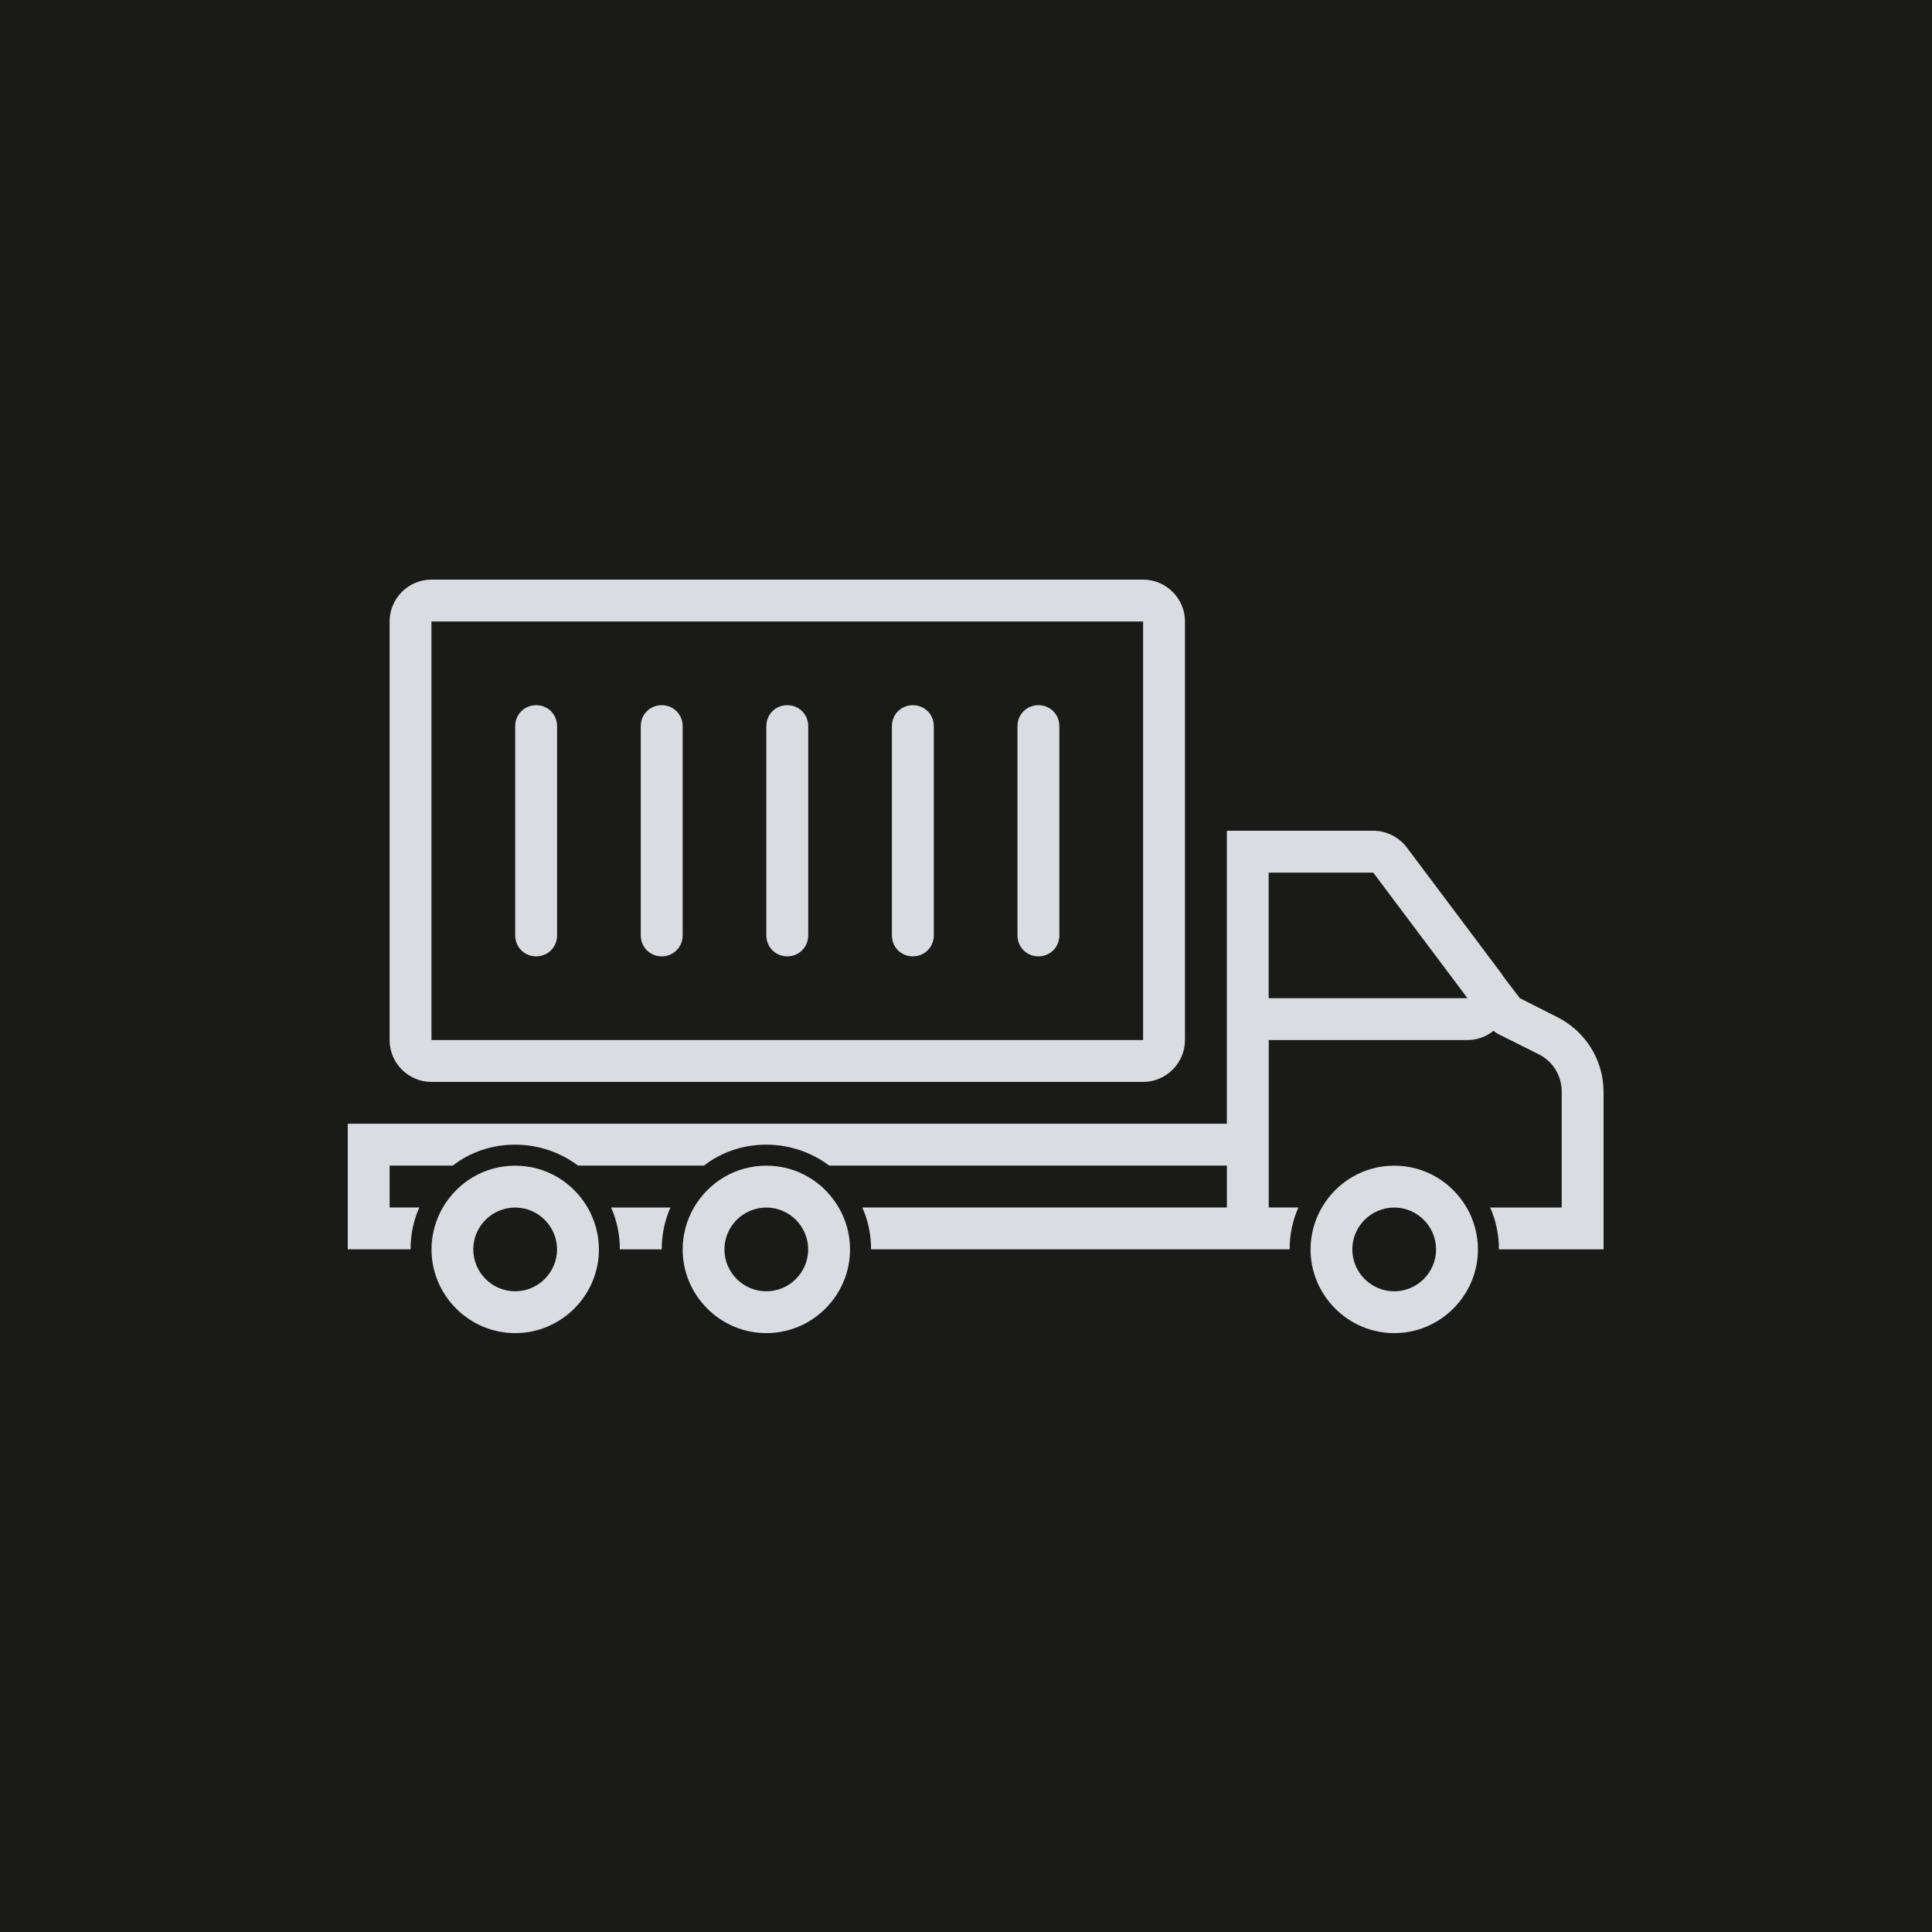 <?xml version="1.0" encoding="UTF-8"?>
<svg width="100px" height="100px" viewBox="0 0 100 100" version="1.1" xmlns="http://www.w3.org/2000/svg" xmlns:xlink="http://www.w3.org/1999/xlink">
    <title>land</title>
    <g id="Welcome" stroke="none" stroke-width="1" fill="none" fill-rule="evenodd">
        <g id="land">
            <rect id="Rectangle-Copy-14" fill="#1A1A18" x="0" y="0" width="100" height="100"></rect>
            <g id="Land" transform="translate(18, 30)" fill="#DADCE0" fill-rule="nonzero">
                <path d="M14.083,34.667 L16.25,34.667 C16.25,33.909 16.401,33.171 16.704,32.5 L13.628,32.5 C13.932,33.171 14.083,33.907 14.083,34.667 L14.083,34.667 Z M65,26.521 L65,34.667 L59.584,34.667 C59.584,33.909 59.433,33.171 59.13,32.5 L62.835,32.5 L62.835,26.519 C62.835,25.675 62.381,24.937 61.643,24.569 L59.693,23.594 C59.542,23.53 59.411,23.443 59.303,23.355 C58.935,23.658 58.458,23.831 57.96,23.831 L47.669,23.831 L47.669,32.498 L49.206,32.498 C48.903,33.169 48.752,33.905 48.752,34.665 L27.086,34.665 C27.086,33.907 26.936,33.169 26.632,32.498 L45.504,32.498 L45.504,30.331 L24.919,30.331 C24.03,29.659 22.883,29.247 21.668,29.247 C20.454,29.247 19.328,29.637 18.439,30.331 L11.918,30.331 C11.029,29.659 9.881,29.247 8.667,29.247 C7.452,29.247 6.327,29.637 5.438,30.331 L2.167,30.331 L2.167,32.498 L3.705,32.498 C3.402,33.169 3.251,33.905 3.251,34.665 L0,34.665 L0,28.165 L45.501,28.165 L45.501,12.999 L53.085,12.999 C53.756,12.999 54.405,13.325 54.817,13.866 L59.693,20.365 C59.757,20.452 59.823,20.56 59.888,20.647 L60.668,21.666 L62.596,22.641 C64.069,23.377 65,24.872 65,26.519 L65,26.521 Z M57.958,21.668 L53.082,15.169 L47.666,15.169 L47.666,21.668 L57.958,21.668 Z M12.414,32.502 C12.782,33.132 12.999,33.889 12.999,34.669 C12.999,37.054 11.049,39.002 8.667,39.002 C6.285,39.002 4.335,37.052 4.335,34.669 C4.335,33.889 4.552,33.132 4.92,32.502 C5.677,31.201 7.065,30.335 8.667,30.335 C10.269,30.335 11.656,31.201 12.414,32.502 Z M10.832,34.669 C10.832,33.477 9.857,32.502 8.665,32.502 C7.472,32.502 6.497,33.477 6.497,34.669 C6.497,35.862 7.472,36.837 8.665,36.837 C9.857,36.837 10.832,35.862 10.832,34.669 Z M25.413,32.502 C25.781,33.132 25.998,33.889 25.998,34.669 C25.998,37.054 24.048,39.002 21.666,39.002 C19.284,39.002 17.334,37.052 17.334,34.669 C17.334,33.889 17.551,33.132 17.919,32.502 C18.677,31.201 20.064,30.335 21.666,30.335 C23.268,30.335 24.655,31.201 25.413,32.502 Z M23.831,34.669 C23.831,33.477 22.856,32.502 21.664,32.502 C20.471,32.502 19.496,33.477 19.496,34.669 C19.496,35.862 20.471,36.837 21.664,36.837 C22.856,36.837 23.831,35.862 23.831,34.669 Z M57.913,32.502 C58.281,33.132 58.498,33.889 58.498,34.669 C58.498,37.054 56.548,39.002 54.166,39.002 C51.784,39.002 49.834,37.052 49.834,34.669 C49.834,33.889 50.051,33.132 50.419,32.502 C51.177,31.201 52.564,30.335 54.166,30.335 C55.768,30.335 57.155,31.201 57.913,32.502 L57.913,32.502 Z M56.331,34.669 C56.331,33.477 55.356,32.502 54.164,32.502 C52.971,32.502 51.996,33.477 51.996,34.669 C51.996,35.862 52.971,36.837 54.164,36.837 C55.356,36.837 56.331,35.862 56.331,34.669 Z M35.793,0 L41.167,0 C42.359,0 43.334,0.975 43.334,2.167 L43.334,23.833 C43.334,25.025 42.359,26 41.167,26 L4.332,26 C3.14,26 2.165,25.025 2.165,23.833 L2.165,2.167 C2.167,0.975 3.142,0 4.332,0 L9.706,0 M13.258,0 L32.239,0 M4.332,23.833 L41.167,23.833 L41.167,2.167 L4.332,2.167 L4.332,23.833 Z M9.75,6.5 C9.143,6.5 8.667,6.976 8.667,7.583 L8.667,18.417 C8.667,19.024 9.143,19.501 9.75,19.501 C10.358,19.501 10.834,19.024 10.834,18.417 L10.834,7.583 C10.834,6.976 10.358,6.5 9.75,6.5 Z M16.25,6.5 C15.643,6.5 15.166,6.976 15.166,7.583 L15.166,18.417 C15.166,19.024 15.643,19.501 16.25,19.501 C16.857,19.501 17.334,19.024 17.334,18.417 L17.334,7.583 C17.334,6.976 16.857,6.5 16.25,6.5 Z M22.75,6.5 C22.142,6.5 21.666,6.976 21.666,7.583 L21.666,18.417 C21.666,19.024 22.142,19.501 22.75,19.501 C23.357,19.501 23.833,19.024 23.833,18.417 L23.833,7.583 C23.833,6.976 23.357,6.5 22.75,6.5 Z M29.249,6.5 C28.642,6.5 28.165,6.976 28.165,7.583 L28.165,18.417 C28.165,19.024 28.642,19.501 29.249,19.501 C29.856,19.501 30.333,19.024 30.333,18.417 L30.333,7.583 C30.333,6.976 29.856,6.5 29.249,6.5 Z M35.749,6.5 C35.141,6.5 34.665,6.976 34.665,7.583 L34.665,18.417 C34.665,19.024 35.141,19.501 35.749,19.501 C36.356,19.501 36.832,19.024 36.832,18.417 L36.832,7.583 C36.832,6.976 36.356,6.5 35.749,6.5 Z" id="Shape"></path>
            </g>
        </g>
    </g>
</svg>